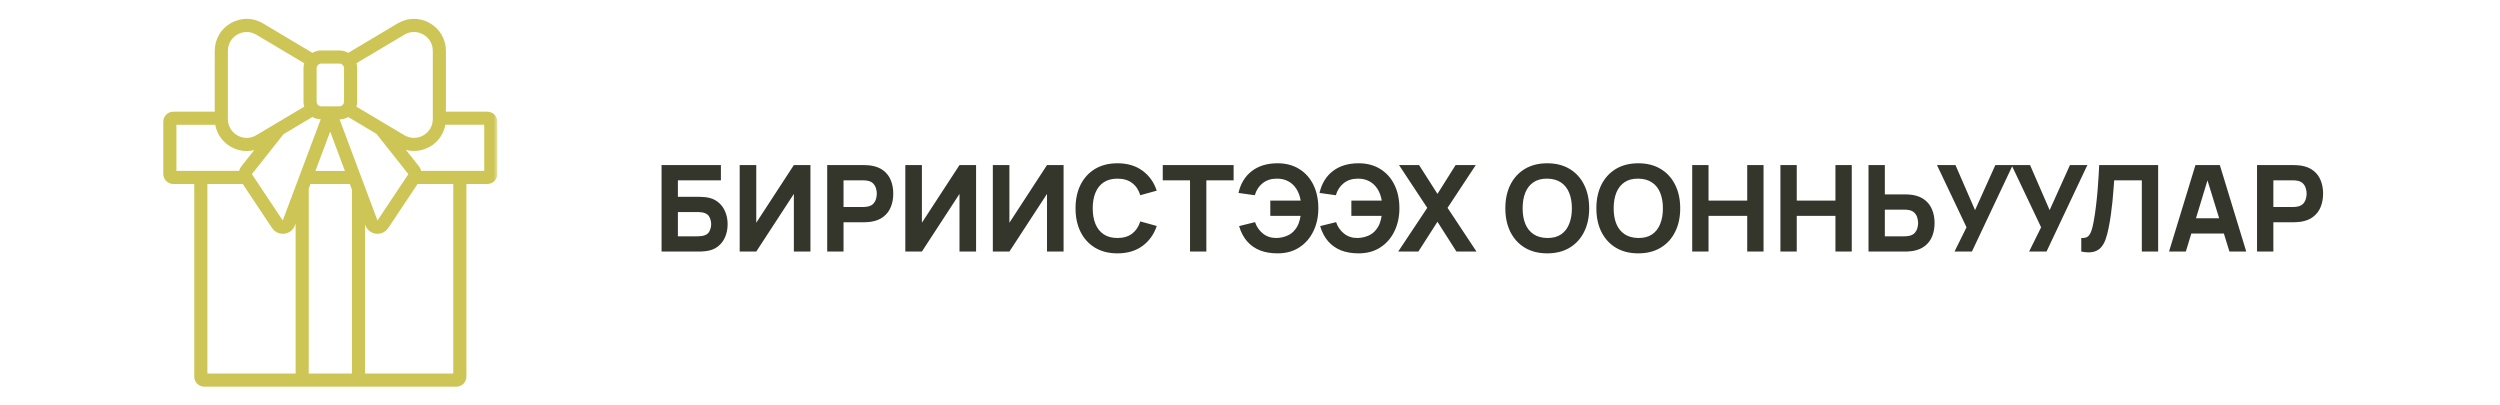 <?xml version="1.0" encoding="UTF-8"?> <svg xmlns="http://www.w3.org/2000/svg" width="333" height="54" viewBox="0 0 333 54" fill="none"><mask id="path-1-outside-1_20007_22994" maskUnits="userSpaceOnUse" x="21.25" y="2.007" width="45" height="50" fill="black"><rect fill="white" x="21.25" y="2.007" width="45" height="50"></rect><path d="M64.906 15.374H58.897V6.777C58.897 5.408 58.184 4.189 56.994 3.505C55.803 2.83 54.397 2.849 53.225 3.543L46.372 7.63C46.053 7.377 45.65 7.218 45.2 7.218H42.8C42.359 7.218 41.956 7.368 41.628 7.63L34.775 3.543C33.603 2.839 32.197 2.83 31.006 3.505C29.816 4.18 29.103 5.399 29.103 6.777V15.374H23.094C22.625 15.374 22.25 15.749 22.25 16.218V23.164C22.25 23.633 22.625 24.008 23.094 24.008H26.375V50.164C26.375 50.633 26.75 51.008 27.219 51.008H40.25H47.75H60.781C61.25 51.008 61.625 50.633 61.625 50.164V24.008H64.906C65.375 24.008 65.75 23.633 65.75 23.164V16.218C65.75 15.749 65.375 15.374 64.906 15.374ZM53.609 4.189C54.547 3.627 55.672 3.618 56.628 4.161C57.584 4.705 58.147 5.68 58.147 6.777V15.852C58.147 16.949 57.575 17.924 56.628 18.468C55.681 19.011 54.547 18.992 53.609 18.439L46.85 14.418C46.991 14.155 47.075 13.855 47.075 13.536V9.093C47.075 8.774 46.991 8.474 46.85 8.211L53.609 4.189ZM44.516 15.411H45.2C45.641 15.411 46.044 15.261 46.372 14.999L50.478 17.446L54.8 22.902C54.931 23.061 54.941 23.286 54.819 23.455L50.666 29.689C50.562 29.839 50.394 29.914 50.216 29.896C50.038 29.877 49.888 29.764 49.831 29.596L44.516 15.411ZM38.112 29.596C38.047 29.764 37.906 29.877 37.728 29.896C37.55 29.914 37.381 29.839 37.278 29.689L33.125 23.455C33.013 23.286 33.022 23.061 33.144 22.902L37.428 17.492L41.628 14.989C41.947 15.242 42.35 15.402 42.8 15.402H43.438L38.112 29.596ZM43.981 16.105L46.663 23.267H41.291L43.981 16.105ZM45.2 7.968C45.819 7.968 46.325 8.474 46.325 9.093V13.536C46.325 14.155 45.819 14.661 45.2 14.661H42.8C42.181 14.661 41.675 14.155 41.675 13.536V9.093C41.675 8.474 42.181 7.968 42.8 7.968H45.2ZM29.853 6.777C29.853 5.68 30.425 4.705 31.372 4.161C32.319 3.618 33.453 3.636 34.391 4.189L41.15 8.211C41.009 8.474 40.925 8.774 40.925 9.093V13.536C40.925 13.855 41.009 14.155 41.15 14.418L34.391 18.439C33.453 19.002 32.328 19.011 31.372 18.468C30.416 17.924 29.853 16.949 29.853 15.852V6.777ZM23 23.164V16.218C23 16.161 23.038 16.124 23.094 16.124H29.113C29.197 17.38 29.891 18.486 31.006 19.124C31.587 19.452 32.225 19.621 32.862 19.621C33.519 19.621 34.184 19.442 34.775 19.086L35.628 18.58L32.562 22.433C32.375 22.677 32.281 22.968 32.3 23.258H23.094C23.047 23.258 23 23.221 23 23.164ZM27.125 50.164V24.008H32.6L36.659 30.102C36.884 30.449 37.269 30.646 37.672 30.646C37.719 30.646 37.766 30.646 37.812 30.636C38.272 30.58 38.656 30.28 38.816 29.849L39.875 27.036V50.258H27.219C27.172 50.258 27.125 50.221 27.125 50.164ZM40.625 50.258V25.039L41.009 24.008H46.944L47.375 25.161V50.258H40.625ZM60.875 50.164C60.875 50.221 60.837 50.258 60.781 50.258H48.125V27.158L49.138 29.849C49.297 30.28 49.681 30.58 50.141 30.636C50.188 30.646 50.234 30.646 50.281 30.646C50.684 30.646 51.069 30.449 51.294 30.102L55.353 24.008H60.875V50.164ZM65 23.164C65 23.221 64.963 23.258 64.906 23.258H55.653C55.672 22.968 55.578 22.677 55.391 22.433L52.288 18.524L53.225 19.077C53.825 19.433 54.481 19.611 55.138 19.611C55.775 19.611 56.413 19.442 56.994 19.114C58.1 18.486 58.794 17.38 58.888 16.114H64.906C64.963 16.114 65 16.152 65 16.208V23.164Z"></path></mask><path d="M64.906 15.374H58.897V6.777C58.897 5.408 58.184 4.189 56.994 3.505C55.803 2.83 54.397 2.849 53.225 3.543L46.372 7.63C46.053 7.377 45.65 7.218 45.2 7.218H42.8C42.359 7.218 41.956 7.368 41.628 7.63L34.775 3.543C33.603 2.839 32.197 2.83 31.006 3.505C29.816 4.18 29.103 5.399 29.103 6.777V15.374H23.094C22.625 15.374 22.25 15.749 22.25 16.218V23.164C22.25 23.633 22.625 24.008 23.094 24.008H26.375V50.164C26.375 50.633 26.75 51.008 27.219 51.008H40.25H47.75H60.781C61.25 51.008 61.625 50.633 61.625 50.164V24.008H64.906C65.375 24.008 65.75 23.633 65.75 23.164V16.218C65.75 15.749 65.375 15.374 64.906 15.374ZM53.609 4.189C54.547 3.627 55.672 3.618 56.628 4.161C57.584 4.705 58.147 5.68 58.147 6.777V15.852C58.147 16.949 57.575 17.924 56.628 18.468C55.681 19.011 54.547 18.992 53.609 18.439L46.85 14.418C46.991 14.155 47.075 13.855 47.075 13.536V9.093C47.075 8.774 46.991 8.474 46.85 8.211L53.609 4.189ZM44.516 15.411H45.2C45.641 15.411 46.044 15.261 46.372 14.999L50.478 17.446L54.8 22.902C54.931 23.061 54.941 23.286 54.819 23.455L50.666 29.689C50.562 29.839 50.394 29.914 50.216 29.896C50.038 29.877 49.888 29.764 49.831 29.596L44.516 15.411ZM38.112 29.596C38.047 29.764 37.906 29.877 37.728 29.896C37.55 29.914 37.381 29.839 37.278 29.689L33.125 23.455C33.013 23.286 33.022 23.061 33.144 22.902L37.428 17.492L41.628 14.989C41.947 15.242 42.35 15.402 42.8 15.402H43.438L38.112 29.596ZM43.981 16.105L46.663 23.267H41.291L43.981 16.105ZM45.2 7.968C45.819 7.968 46.325 8.474 46.325 9.093V13.536C46.325 14.155 45.819 14.661 45.2 14.661H42.8C42.181 14.661 41.675 14.155 41.675 13.536V9.093C41.675 8.474 42.181 7.968 42.8 7.968H45.2ZM29.853 6.777C29.853 5.68 30.425 4.705 31.372 4.161C32.319 3.618 33.453 3.636 34.391 4.189L41.15 8.211C41.009 8.474 40.925 8.774 40.925 9.093V13.536C40.925 13.855 41.009 14.155 41.15 14.418L34.391 18.439C33.453 19.002 32.328 19.011 31.372 18.468C30.416 17.924 29.853 16.949 29.853 15.852V6.777ZM23 23.164V16.218C23 16.161 23.038 16.124 23.094 16.124H29.113C29.197 17.38 29.891 18.486 31.006 19.124C31.587 19.452 32.225 19.621 32.862 19.621C33.519 19.621 34.184 19.442 34.775 19.086L35.628 18.58L32.562 22.433C32.375 22.677 32.281 22.968 32.3 23.258H23.094C23.047 23.258 23 23.221 23 23.164ZM27.125 50.164V24.008H32.6L36.659 30.102C36.884 30.449 37.269 30.646 37.672 30.646C37.719 30.646 37.766 30.646 37.812 30.636C38.272 30.58 38.656 30.28 38.816 29.849L39.875 27.036V50.258H27.219C27.172 50.258 27.125 50.221 27.125 50.164ZM40.625 50.258V25.039L41.009 24.008H46.944L47.375 25.161V50.258H40.625ZM60.875 50.164C60.875 50.221 60.837 50.258 60.781 50.258H48.125V27.158L49.138 29.849C49.297 30.28 49.681 30.58 50.141 30.636C50.188 30.646 50.234 30.646 50.281 30.646C50.684 30.646 51.069 30.449 51.294 30.102L55.353 24.008H60.875V50.164ZM65 23.164C65 23.221 64.963 23.258 64.906 23.258H55.653C55.672 22.968 55.578 22.677 55.391 22.433L52.288 18.524L53.225 19.077C53.825 19.433 54.481 19.611 55.138 19.611C55.775 19.611 56.413 19.442 56.994 19.114C58.1 18.486 58.794 17.38 58.888 16.114H64.906C64.963 16.114 65 16.152 65 16.208V23.164Z" fill="#CDC656"></path><path d="M64.906 15.374H58.897V6.777C58.897 5.408 58.184 4.189 56.994 3.505C55.803 2.83 54.397 2.849 53.225 3.543L46.372 7.63C46.053 7.377 45.65 7.218 45.2 7.218H42.8C42.359 7.218 41.956 7.368 41.628 7.63L34.775 3.543C33.603 2.839 32.197 2.83 31.006 3.505C29.816 4.18 29.103 5.399 29.103 6.777V15.374H23.094C22.625 15.374 22.25 15.749 22.25 16.218V23.164C22.25 23.633 22.625 24.008 23.094 24.008H26.375V50.164C26.375 50.633 26.75 51.008 27.219 51.008H40.25H47.75H60.781C61.25 51.008 61.625 50.633 61.625 50.164V24.008H64.906C65.375 24.008 65.75 23.633 65.75 23.164V16.218C65.75 15.749 65.375 15.374 64.906 15.374ZM53.609 4.189C54.547 3.627 55.672 3.618 56.628 4.161C57.584 4.705 58.147 5.68 58.147 6.777V15.852C58.147 16.949 57.575 17.924 56.628 18.468C55.681 19.011 54.547 18.992 53.609 18.439L46.85 14.418C46.991 14.155 47.075 13.855 47.075 13.536V9.093C47.075 8.774 46.991 8.474 46.85 8.211L53.609 4.189ZM44.516 15.411H45.2C45.641 15.411 46.044 15.261 46.372 14.999L50.478 17.446L54.8 22.902C54.931 23.061 54.941 23.286 54.819 23.455L50.666 29.689C50.562 29.839 50.394 29.914 50.216 29.896C50.038 29.877 49.888 29.764 49.831 29.596L44.516 15.411ZM38.112 29.596C38.047 29.764 37.906 29.877 37.728 29.896C37.55 29.914 37.381 29.839 37.278 29.689L33.125 23.455C33.013 23.286 33.022 23.061 33.144 22.902L37.428 17.492L41.628 14.989C41.947 15.242 42.35 15.402 42.8 15.402H43.438L38.112 29.596ZM43.981 16.105L46.663 23.267H41.291L43.981 16.105ZM45.2 7.968C45.819 7.968 46.325 8.474 46.325 9.093V13.536C46.325 14.155 45.819 14.661 45.2 14.661H42.8C42.181 14.661 41.675 14.155 41.675 13.536V9.093C41.675 8.474 42.181 7.968 42.8 7.968H45.2ZM29.853 6.777C29.853 5.68 30.425 4.705 31.372 4.161C32.319 3.618 33.453 3.636 34.391 4.189L41.15 8.211C41.009 8.474 40.925 8.774 40.925 9.093V13.536C40.925 13.855 41.009 14.155 41.15 14.418L34.391 18.439C33.453 19.002 32.328 19.011 31.372 18.468C30.416 17.924 29.853 16.949 29.853 15.852V6.777ZM23 23.164V16.218C23 16.161 23.038 16.124 23.094 16.124H29.113C29.197 17.38 29.891 18.486 31.006 19.124C31.587 19.452 32.225 19.621 32.862 19.621C33.519 19.621 34.184 19.442 34.775 19.086L35.628 18.58L32.562 22.433C32.375 22.677 32.281 22.968 32.3 23.258H23.094C23.047 23.258 23 23.221 23 23.164ZM27.125 50.164V24.008H32.6L36.659 30.102C36.884 30.449 37.269 30.646 37.672 30.646C37.719 30.646 37.766 30.646 37.812 30.636C38.272 30.58 38.656 30.28 38.816 29.849L39.875 27.036V50.258H27.219C27.172 50.258 27.125 50.221 27.125 50.164ZM40.625 50.258V25.039L41.009 24.008H46.944L47.375 25.161V50.258H40.625ZM60.875 50.164C60.875 50.221 60.837 50.258 60.781 50.258H48.125V27.158L49.138 29.849C49.297 30.28 49.681 30.58 50.141 30.636C50.188 30.646 50.234 30.646 50.281 30.646C50.684 30.646 51.069 30.449 51.294 30.102L55.353 24.008H60.875V50.164ZM65 23.164C65 23.221 64.963 23.258 64.906 23.258H55.653C55.672 22.968 55.578 22.677 55.391 22.433L52.288 18.524L53.225 19.077C53.825 19.433 54.481 19.611 55.138 19.611C55.775 19.611 56.413 19.442 56.994 19.114C58.1 18.486 58.794 17.38 58.888 16.114H64.906C64.963 16.114 65 16.152 65 16.208V23.164Z" stroke="#CDC656" mask="url(#path-1-outside-1_20007_22994)"></path><path d="M88.12 33.508V21.988H96.024V24.02H90.296V26.212H92.984C93.091 26.212 93.24 26.217 93.432 26.228C93.624 26.233 93.795 26.244 93.944 26.26C94.605 26.329 95.155 26.535 95.592 26.876C96.035 27.212 96.365 27.641 96.584 28.164C96.808 28.681 96.92 29.247 96.92 29.86C96.92 30.473 96.811 31.041 96.592 31.564C96.373 32.081 96.043 32.511 95.6 32.852C95.163 33.188 94.611 33.391 93.944 33.46C93.795 33.476 93.624 33.489 93.432 33.5C93.245 33.505 93.096 33.508 92.984 33.508H88.12ZM90.296 31.476H92.888C93 31.476 93.123 31.471 93.256 31.46C93.389 31.449 93.512 31.433 93.624 31.412C94.067 31.316 94.36 31.111 94.504 30.796C94.653 30.481 94.728 30.169 94.728 29.86C94.728 29.545 94.653 29.233 94.504 28.924C94.36 28.609 94.067 28.404 93.624 28.308C93.512 28.281 93.389 28.265 93.256 28.26C93.123 28.249 93 28.244 92.888 28.244H90.296V31.476ZM107.95 33.508H105.742V25.828L100.734 33.508H98.526V21.988H100.734V29.668L105.742 21.988H107.95V33.508ZM110.183 33.508V21.988H115.047C115.159 21.988 115.308 21.993 115.495 22.004C115.687 22.009 115.857 22.025 116.007 22.052C116.695 22.159 117.257 22.385 117.694 22.732C118.137 23.079 118.463 23.516 118.671 24.044C118.879 24.567 118.983 25.151 118.983 25.796C118.983 26.441 118.876 27.028 118.663 27.556C118.455 28.079 118.129 28.513 117.687 28.86C117.249 29.207 116.689 29.433 116.007 29.54C115.857 29.561 115.687 29.577 115.495 29.588C115.303 29.599 115.153 29.604 115.047 29.604H112.359V33.508H110.183ZM112.359 27.572H114.951C115.063 27.572 115.185 27.567 115.319 27.556C115.452 27.545 115.575 27.524 115.687 27.492C115.98 27.412 116.207 27.279 116.367 27.092C116.527 26.9 116.636 26.689 116.695 26.46C116.759 26.225 116.791 26.004 116.791 25.796C116.791 25.588 116.759 25.369 116.695 25.14C116.636 24.905 116.527 24.695 116.367 24.508C116.207 24.316 115.98 24.18 115.687 24.1C115.575 24.068 115.452 24.047 115.319 24.036C115.185 24.025 115.063 24.02 114.951 24.02H112.359V27.572ZM130.013 33.508H127.805V25.828L122.797 33.508H120.589V21.988H122.797V29.668L127.805 21.988H130.013V33.508ZM141.669 33.508H139.461V25.828L134.453 33.508H132.245V21.988H134.453V29.668L139.461 21.988H141.669V33.508ZM148.845 33.748C147.693 33.748 146.699 33.497 145.861 32.996C145.029 32.495 144.387 31.793 143.933 30.892C143.485 29.991 143.261 28.943 143.261 27.748C143.261 26.553 143.485 25.505 143.933 24.604C144.387 23.703 145.029 23.001 145.861 22.5C146.699 21.999 147.693 21.748 148.845 21.748C150.168 21.748 151.277 22.076 152.173 22.732C153.075 23.388 153.709 24.276 154.077 25.396L151.885 26.004C151.672 25.305 151.312 24.764 150.805 24.38C150.299 23.991 149.645 23.796 148.845 23.796C148.115 23.796 147.504 23.959 147.013 24.284C146.528 24.609 146.163 25.068 145.917 25.66C145.672 26.252 145.549 26.948 145.549 27.748C145.549 28.548 145.672 29.244 145.917 29.836C146.163 30.428 146.528 30.887 147.013 31.212C147.504 31.537 148.115 31.7 148.845 31.7C149.645 31.7 150.299 31.505 150.805 31.116C151.312 30.727 151.672 30.185 151.885 29.492L154.077 30.1C153.709 31.22 153.075 32.108 152.173 32.764C151.277 33.42 150.168 33.748 148.845 33.748ZM158.511 33.508V24.02H154.879V21.988H164.319V24.02H160.687V33.508H158.511ZM170.164 33.748C169.3 33.748 168.527 33.617 167.844 33.356C167.167 33.089 166.591 32.687 166.116 32.148C165.647 31.609 165.29 30.932 165.044 30.116L167.172 29.588C167.375 30.201 167.724 30.708 168.22 31.108C168.716 31.508 169.316 31.705 170.02 31.7C170.516 31.689 170.988 31.591 171.436 31.404C171.89 31.217 172.255 30.932 172.532 30.548C172.735 30.292 172.89 30.012 172.996 29.708C173.108 29.399 173.188 29.081 173.236 28.756H169.204V26.724H173.252C173.156 26.137 172.97 25.623 172.692 25.18C172.415 24.737 172.052 24.393 171.604 24.148C171.156 23.903 170.628 23.785 170.02 23.796C169.3 23.801 168.687 24.004 168.18 24.404C167.679 24.804 167.332 25.337 167.14 26.004L164.964 25.7C165.252 24.441 165.847 23.468 166.748 22.78C167.65 22.092 168.788 21.748 170.164 21.748C171.279 21.748 172.242 22.001 173.052 22.508C173.868 23.009 174.498 23.711 174.94 24.612C175.383 25.513 175.604 26.559 175.604 27.748C175.604 28.868 175.386 29.881 174.948 30.788C174.516 31.695 173.892 32.415 173.076 32.948C172.266 33.481 171.295 33.748 170.164 33.748ZM180.961 33.748C180.097 33.748 179.324 33.617 178.641 33.356C177.964 33.089 177.388 32.687 176.913 32.148C176.444 31.609 176.087 30.932 175.841 30.116L177.969 29.588C178.172 30.201 178.521 30.708 179.017 31.108C179.513 31.508 180.113 31.705 180.817 31.7C181.313 31.689 181.785 31.591 182.233 31.404C182.687 31.217 183.052 30.932 183.329 30.548C183.532 30.292 183.687 30.012 183.793 29.708C183.905 29.399 183.985 29.081 184.033 28.756H180.001V26.724H184.049C183.953 26.137 183.767 25.623 183.489 25.18C183.212 24.737 182.849 24.393 182.401 24.148C181.953 23.903 181.425 23.785 180.817 23.796C180.097 23.801 179.484 24.004 178.977 24.404C178.476 24.804 178.129 25.337 177.937 26.004L175.761 25.7C176.049 24.441 176.644 23.468 177.545 22.78C178.447 22.092 179.585 21.748 180.961 21.748C182.076 21.748 183.039 22.001 183.849 22.508C184.665 23.009 185.295 23.711 185.737 24.612C186.18 25.513 186.401 26.559 186.401 27.748C186.401 28.868 186.183 29.881 185.745 30.788C185.313 31.695 184.689 32.415 183.873 32.948C183.063 33.481 182.092 33.748 180.961 33.748ZM186.238 33.508L190.11 27.684L186.35 21.988H189.022L191.47 25.828L193.886 21.988H196.574L192.814 27.684L196.67 33.508H193.998L191.47 29.54L188.926 33.508H186.238ZM206.095 33.748C204.943 33.748 203.949 33.497 203.111 32.996C202.279 32.495 201.637 31.793 201.183 30.892C200.735 29.991 200.511 28.943 200.511 27.748C200.511 26.553 200.735 25.505 201.183 24.604C201.637 23.703 202.279 23.001 203.111 22.5C203.949 21.999 204.943 21.748 206.095 21.748C207.247 21.748 208.239 21.999 209.071 22.5C209.909 23.001 210.551 23.703 210.999 24.604C211.453 25.505 211.679 26.553 211.679 27.748C211.679 28.943 211.453 29.991 210.999 30.892C210.551 31.793 209.909 32.495 209.071 32.996C208.239 33.497 207.247 33.748 206.095 33.748ZM206.095 31.7C206.826 31.711 207.434 31.553 207.919 31.228C208.405 30.903 208.767 30.441 209.007 29.844C209.253 29.247 209.375 28.548 209.375 27.748C209.375 26.948 209.253 26.255 209.007 25.668C208.767 25.081 208.405 24.625 207.919 24.3C207.434 23.975 206.826 23.807 206.095 23.796C205.365 23.785 204.757 23.943 204.271 24.268C203.786 24.593 203.421 25.055 203.175 25.652C202.935 26.249 202.815 26.948 202.815 27.748C202.815 28.548 202.935 29.241 203.175 29.828C203.421 30.415 203.786 30.871 204.271 31.196C204.757 31.521 205.365 31.689 206.095 31.7ZM218.22 33.748C217.068 33.748 216.074 33.497 215.236 32.996C214.404 32.495 213.762 31.793 213.308 30.892C212.86 29.991 212.636 28.943 212.636 27.748C212.636 26.553 212.86 25.505 213.308 24.604C213.762 23.703 214.404 23.001 215.236 22.5C216.074 21.999 217.068 21.748 218.22 21.748C219.372 21.748 220.364 21.999 221.196 22.5C222.034 23.001 222.676 23.703 223.124 24.604C223.578 25.505 223.804 26.553 223.804 27.748C223.804 28.943 223.578 29.991 223.124 30.892C222.676 31.793 222.034 32.495 221.196 32.996C220.364 33.497 219.372 33.748 218.22 33.748ZM218.22 31.7C218.951 31.711 219.559 31.553 220.044 31.228C220.53 30.903 220.892 30.441 221.132 29.844C221.378 29.247 221.5 28.548 221.5 27.748C221.5 26.948 221.378 26.255 221.132 25.668C220.892 25.081 220.53 24.625 220.044 24.3C219.559 23.975 218.951 23.807 218.22 23.796C217.49 23.785 216.882 23.943 216.396 24.268C215.911 24.593 215.546 25.055 215.3 25.652C215.06 26.249 214.94 26.948 214.94 27.748C214.94 28.548 215.06 29.241 215.3 29.828C215.546 30.415 215.911 30.871 216.396 31.196C216.882 31.521 217.49 31.689 218.22 31.7ZM225.401 33.508V21.988H227.577V26.724H232.729V21.988H234.905V33.508H232.729V28.756H227.577V33.508H225.401ZM237.151 33.508V21.988H239.327V26.724H244.479V21.988H246.655V33.508H244.479V28.756H239.327V33.508H237.151ZM248.885 33.508V21.988H251.061V25.892H253.749C253.856 25.892 254.005 25.897 254.197 25.908C254.389 25.913 254.56 25.929 254.709 25.956C255.392 26.063 255.952 26.289 256.389 26.636C256.832 26.983 257.157 27.42 257.365 27.948C257.579 28.471 257.685 29.055 257.685 29.7C257.685 30.345 257.581 30.932 257.373 31.46C257.165 31.983 256.84 32.417 256.397 32.764C255.96 33.111 255.397 33.337 254.709 33.444C254.56 33.465 254.389 33.481 254.197 33.492C254.011 33.503 253.861 33.508 253.749 33.508H248.885ZM251.061 31.476H253.653C253.765 31.476 253.888 31.471 254.021 31.46C254.155 31.449 254.277 31.428 254.389 31.396C254.683 31.316 254.909 31.183 255.069 30.996C255.229 30.804 255.339 30.593 255.397 30.364C255.461 30.129 255.493 29.908 255.493 29.7C255.493 29.492 255.461 29.273 255.397 29.044C255.339 28.809 255.229 28.599 255.069 28.412C254.909 28.22 254.683 28.084 254.389 28.004C254.277 27.972 254.155 27.951 254.021 27.94C253.888 27.929 253.765 27.924 253.653 27.924H251.061V31.476ZM260.34 33.508L261.94 30.276L258.004 21.988H260.468L263.076 27.988L265.78 21.988H268.1L262.66 33.508H260.34ZM270.277 33.508L271.877 30.276L267.941 21.988H270.405L273.013 27.988L275.717 21.988H278.037L272.597 33.508H270.277ZM277.226 33.508V31.7C277.472 31.716 277.68 31.695 277.85 31.636C278.021 31.577 278.165 31.471 278.282 31.316C278.405 31.156 278.512 30.937 278.602 30.66C278.693 30.377 278.778 30.025 278.858 29.604C278.986 28.937 279.093 28.236 279.178 27.5C279.269 26.759 279.344 26.033 279.402 25.324C279.461 24.615 279.506 23.969 279.538 23.388C279.57 22.801 279.594 22.335 279.61 21.988H287.466V33.508H285.29V24.02H281.61C281.589 24.319 281.56 24.708 281.522 25.188C281.49 25.668 281.445 26.199 281.386 26.78C281.328 27.361 281.256 27.964 281.17 28.588C281.085 29.212 280.981 29.817 280.858 30.404C280.746 30.975 280.61 31.481 280.45 31.924C280.29 32.361 280.077 32.721 279.81 33.004C279.549 33.281 279.21 33.465 278.794 33.556C278.378 33.647 277.856 33.631 277.226 33.508ZM288.914 33.508L292.434 21.988H295.682L299.202 33.508H296.962L293.826 23.348H294.242L291.154 33.508H288.914ZM291.026 31.108V29.076H297.106V31.108H291.026ZM300.636 33.508V21.988H305.5C305.612 21.988 305.761 21.993 305.948 22.004C306.14 22.009 306.31 22.025 306.46 22.052C307.148 22.159 307.71 22.385 308.148 22.732C308.59 23.079 308.916 23.516 309.124 24.044C309.332 24.567 309.436 25.151 309.436 25.796C309.436 26.441 309.329 27.028 309.116 27.556C308.908 28.079 308.582 28.513 308.14 28.86C307.702 29.207 307.142 29.433 306.46 29.54C306.31 29.561 306.14 29.577 305.948 29.588C305.756 29.599 305.606 29.604 305.5 29.604H302.812V33.508H300.636ZM302.812 27.572H305.404C305.516 27.572 305.638 27.567 305.772 27.556C305.905 27.545 306.028 27.524 306.14 27.492C306.433 27.412 306.66 27.279 306.82 27.092C306.98 26.9 307.089 26.689 307.148 26.46C307.212 26.225 307.244 26.004 307.244 25.796C307.244 25.588 307.212 25.369 307.148 25.14C307.089 24.905 306.98 24.695 306.82 24.508C306.66 24.316 306.433 24.18 306.14 24.1C306.028 24.068 305.905 24.047 305.772 24.036C305.638 24.025 305.516 24.02 305.404 24.02H302.812V27.572Z" fill="#34362B"></path></svg> 